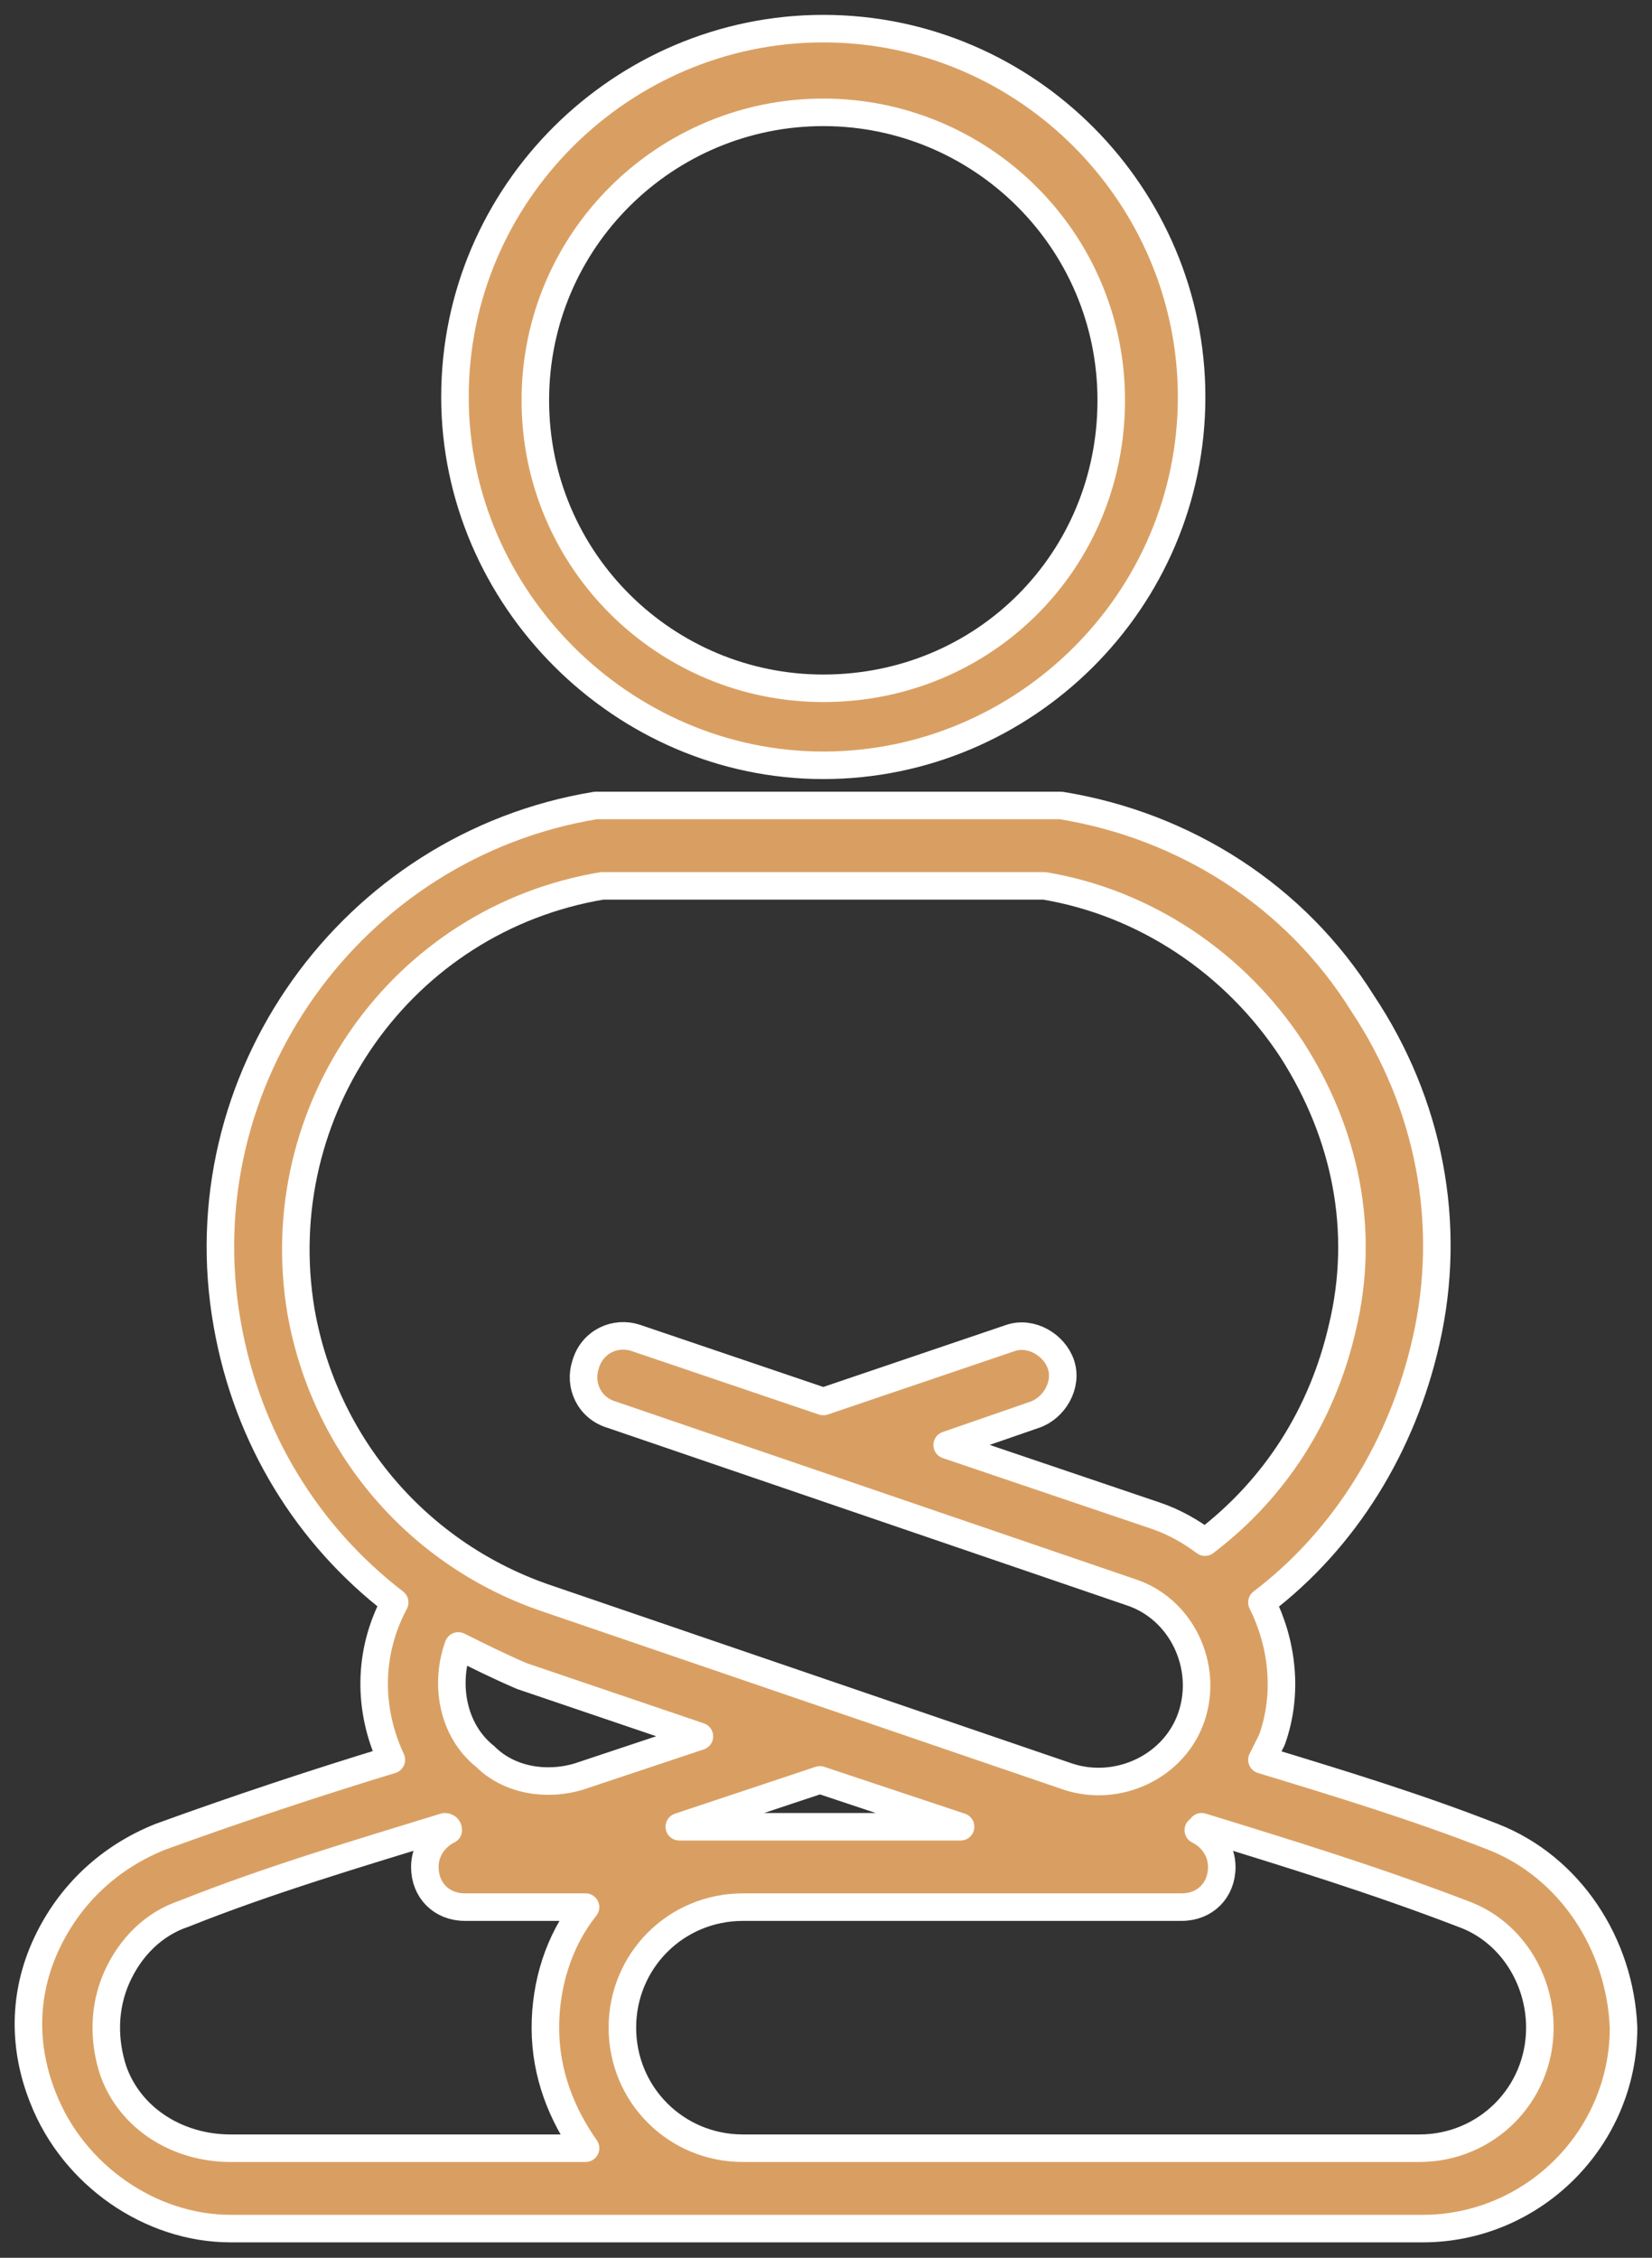 <?xml version="1.0" encoding="UTF-8" standalone="no"?><!DOCTYPE svg PUBLIC "-//W3C//DTD SVG 1.1//EN" "http://www.w3.org/Graphics/SVG/1.1/DTD/svg11.dtd"><svg width="100%" height="100%" viewBox="0 0 60 82" version="1.1" xmlns="http://www.w3.org/2000/svg" xmlns:xlink="http://www.w3.org/1999/xlink" xml:space="preserve" xmlns:serif="http://www.serif.com/" style="fill-rule:evenodd;clip-rule:evenodd;stroke-linejoin:round;stroke-miterlimit:1.414;"><rect x="0" y="0" width="60" height="82" fill="#333333" stroke="none"/><g><path d="M54.224,66.711c-2.797,-1.095 -5.594,-1.946 -8.391,-2.797c0.122,-0.243 0.243,-0.487 0.365,-0.73c0.608,-1.702 0.365,-3.527 -0.365,-4.986c3.04,-2.311 5.108,-5.716 5.959,-9.486c0.973,-4.256 0.122,-8.634 -2.311,-12.283c-2.432,-3.891 -6.445,-6.445 -10.945,-7.175l-0.121,0l-0.122,0l-16.418,0l-0.121,0l-0.122,0c-8.878,1.46 -14.958,9.972 -13.377,18.85c0.729,4.135 2.918,7.662 6.08,10.094c-0.973,1.824 -0.973,3.892 -0.121,5.716c-2.798,0.851 -5.716,1.824 -8.392,2.797c-1.824,0.73 -3.283,2.067 -4.135,3.892c-0.851,1.824 -0.851,3.77 -0.121,5.594c1.094,2.797 3.891,4.743 6.81,4.743l43.294,0c4.014,0 7.297,-3.284 7.297,-7.297c-0.122,-3.04 -1.946,-5.838 -4.743,-6.932Zm-27.241,-0.365l-2.311,0l5.108,-1.702l5.108,1.702l-7.905,0Zm-16.053,-18.728c-1.216,-7.297 3.648,-14.229 10.945,-15.445l16.053,0c3.648,0.608 6.932,2.797 8.999,5.959c1.946,3.04 2.676,6.567 1.825,10.094c-0.73,3.162 -2.433,5.837 -4.987,7.783c-0.486,-0.365 -1.094,-0.73 -1.824,-0.973l-7.54,-2.554l3.162,-1.094c0.73,-0.243 1.216,-1.095 0.973,-1.824c-0.243,-0.73 -1.094,-1.217 -1.824,-0.973l-6.81,2.31l-6.811,-2.31c-0.729,-0.244 -1.581,0.121 -1.824,0.973c-0.243,0.729 0.122,1.581 0.973,1.824l18.85,6.445c1.824,0.608 2.797,2.676 2.189,4.5c-0.608,1.824 -2.675,2.797 -4.5,2.189l-18.85,-6.446c-4.743,-1.581 -8.148,-5.594 -8.999,-10.458Zm8.026,13.256l6.446,2.189l-4.378,1.459c-1.216,0.365 -2.554,0.122 -3.405,-0.73c-1.216,-0.973 -1.46,-2.675 -0.973,-4.013c0.73,0.365 1.459,0.73 2.31,1.095Zm-14.836,14.35c-0.365,-1.095 -0.365,-2.311 0.121,-3.405c0.487,-1.095 1.338,-1.946 2.433,-2.311c3.04,-1.216 6.323,-2.189 9.485,-3.162c0,0 0.122,0 0.122,0.122c-0.486,0.243 -0.851,0.729 -0.851,1.337c0,0.852 0.608,1.46 1.459,1.46l4.378,0c-0.973,1.216 -1.459,2.797 -1.459,4.378c0,1.702 0.608,3.162 1.459,4.378l-12.891,0c-1.946,0 -3.648,-1.095 -4.256,-2.797Zm47.429,2.797l-24.566,0c-2.432,0 -4.378,-1.946 -4.378,-4.378c0,-2.432 1.946,-4.378 4.378,-4.378l15.931,0c0.851,0 1.46,-0.608 1.46,-1.46c0,-0.608 -0.365,-1.094 -0.852,-1.337c0,0 0.122,0 0.122,-0.122c3.162,0.973 6.324,1.946 9.486,3.162c1.702,0.608 2.797,2.311 2.797,4.135c0,2.432 -1.946,4.378 -4.378,4.378Z" style="fill:#d99f62;fill-rule:nonzero;stroke:#fff;stroke-width:1px;"/><path d="M29.902,27.795c7.296,0 13.377,-5.959 13.377,-13.378c0,-7.296 -5.959,-13.377 -13.377,-13.377c-7.297,0 -13.378,5.959 -13.378,13.377c0,7.297 6.081,13.378 13.378,13.378Zm0,-23.715c5.715,0 10.458,4.622 10.458,10.459c0,5.837 -4.621,10.459 -10.458,10.459c-5.716,0 -10.459,-4.622 -10.459,-10.459c0,-5.837 4.743,-10.459 10.459,-10.459Z" style="fill:#d99f62;fill-rule:nonzero;stroke:#fff;stroke-width:1px;"/></g></svg>